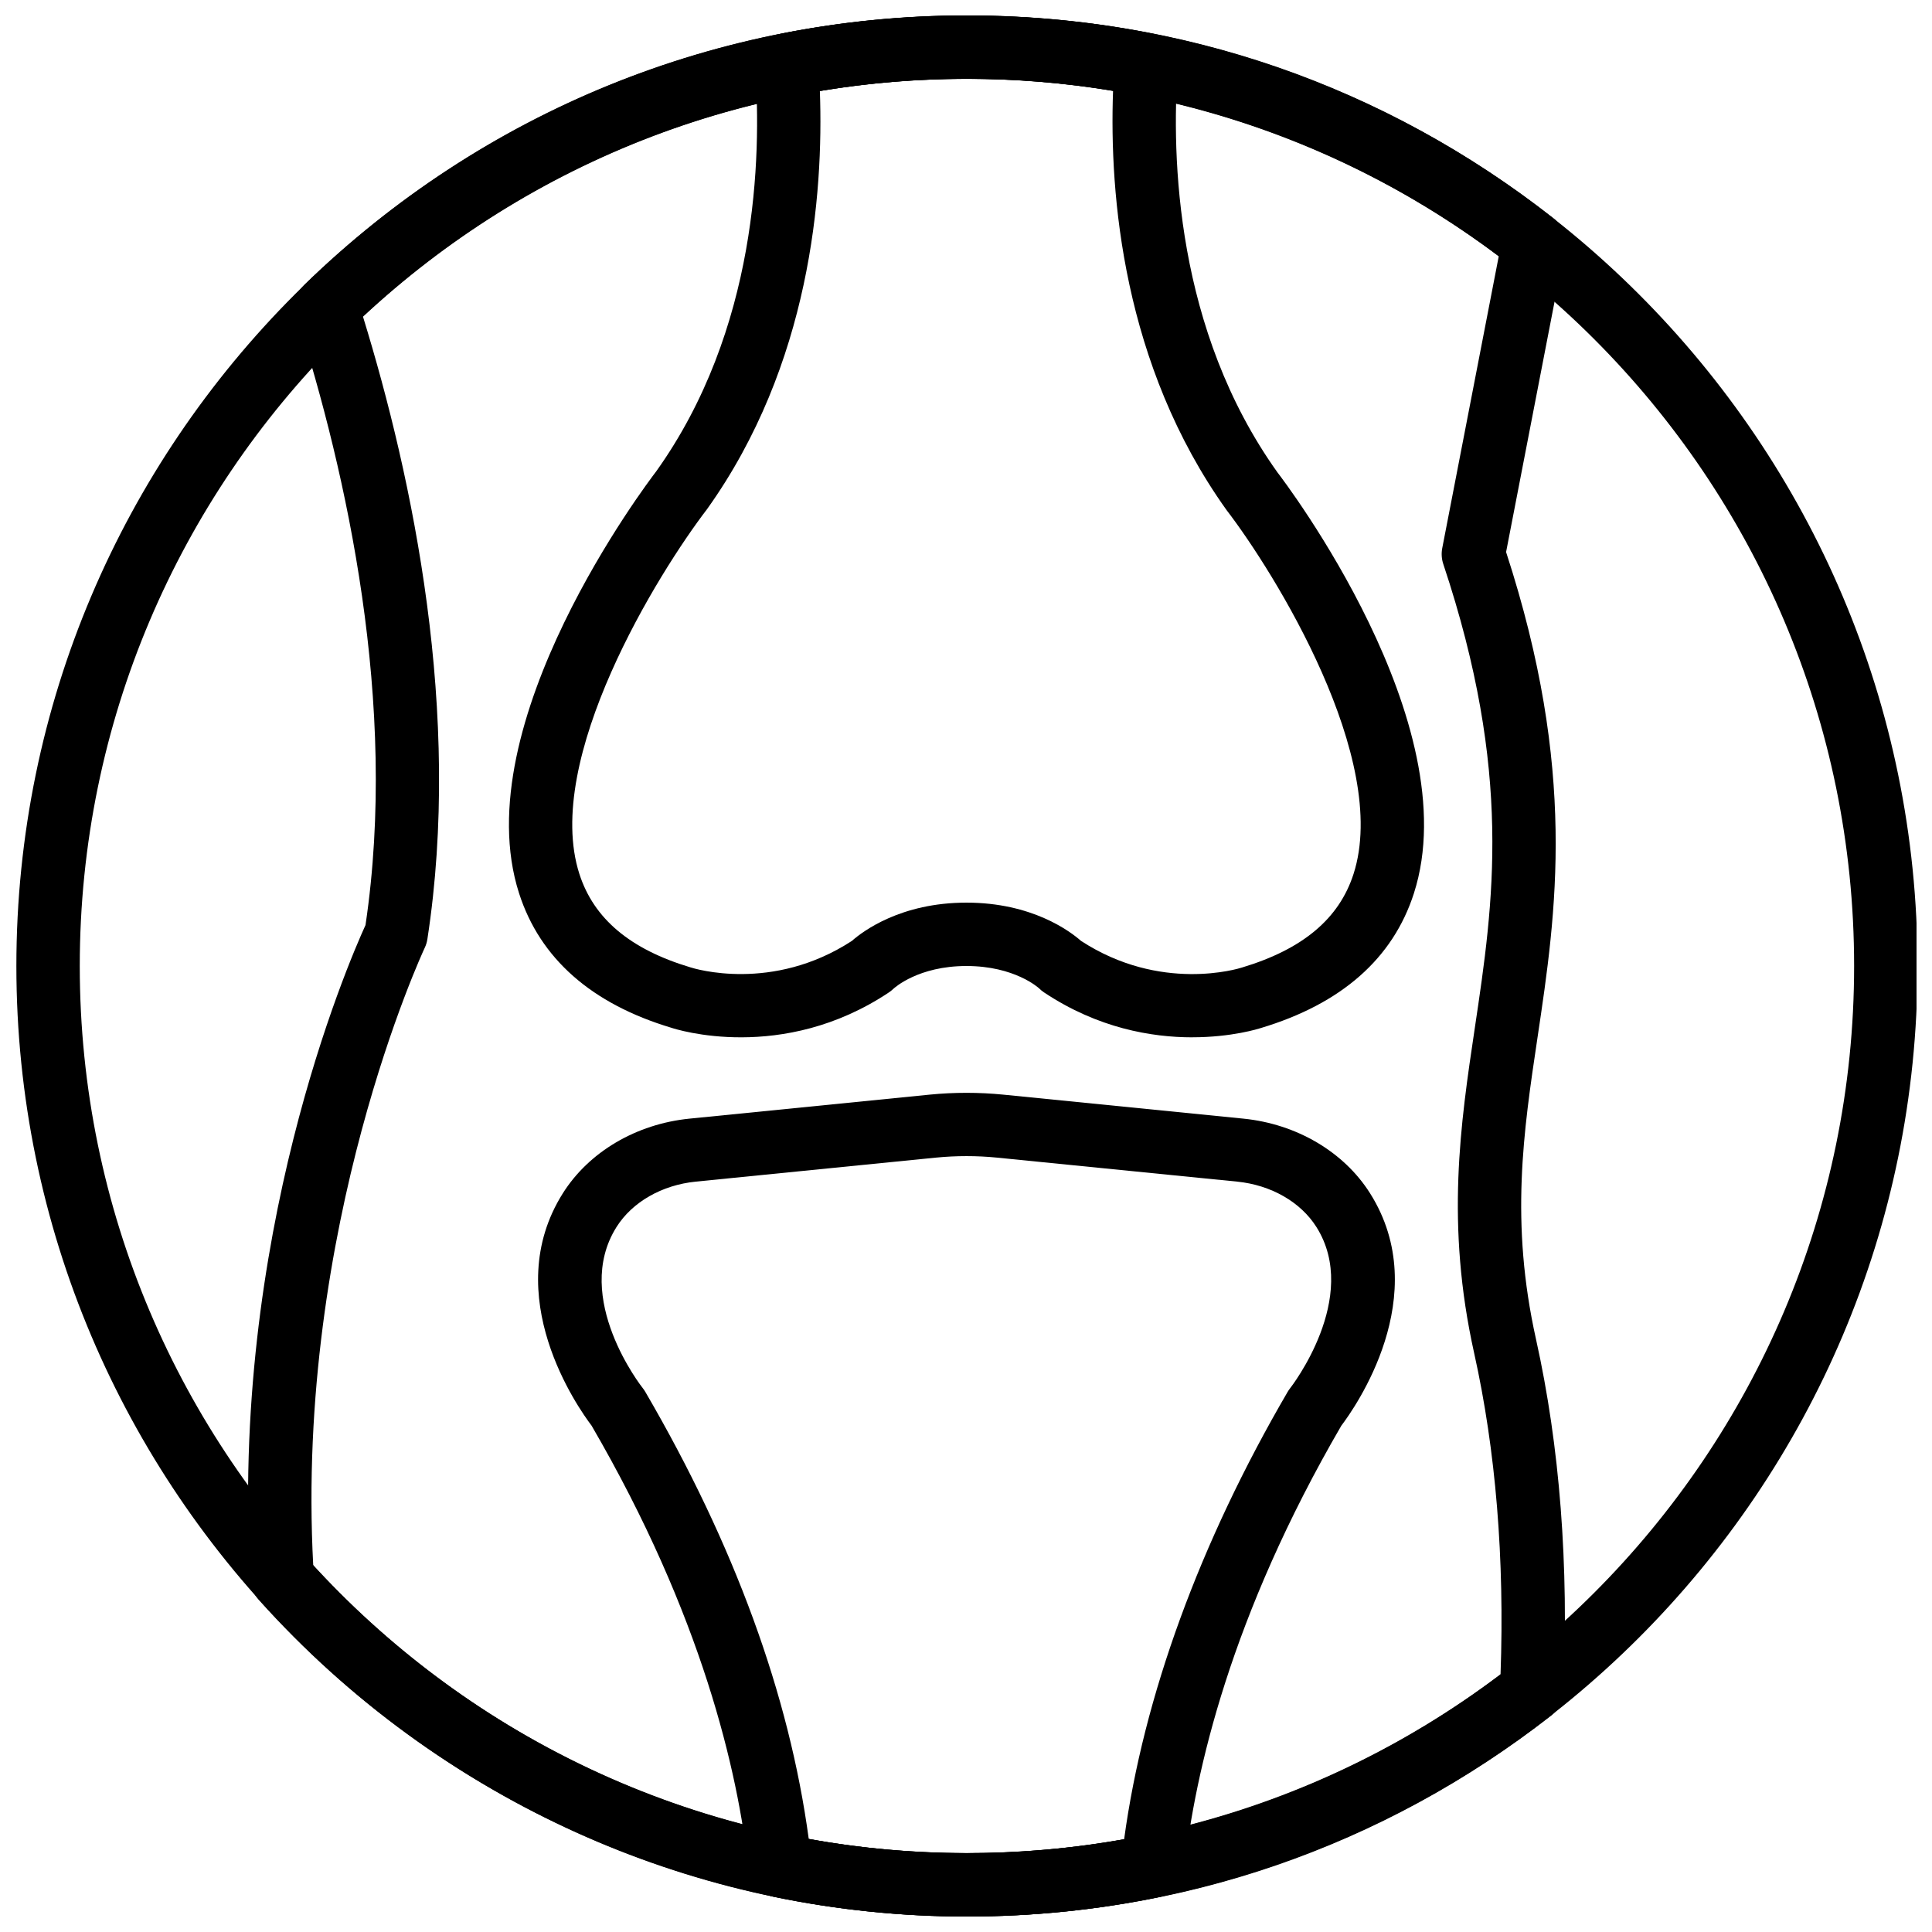 <?xml version="1.0" encoding="UTF-8"?>
<!-- Uploaded to: SVG Repo, www.svgrepo.com, Generator: SVG Repo Mixer Tools -->
<svg width="800px" height="800px" version="1.1" viewBox="144 144 512 512" xmlns="http://www.w3.org/2000/svg">
 <defs>
  <clipPath id="d">
   <path d="m148.09 148.09h503.81v503.81h-503.81z"/>
  </clipPath>
  <clipPath id="c">
   <path d="m209 148.09h350v503.81h-350z"/>
  </clipPath>
  <clipPath id="b">
   <path d="m286 433h228v218.9h-228z"/>
  </clipPath>
  <clipPath id="a">
   <path d="m278 148.09h244v270.91h-244z"/>
  </clipPath>
 </defs>
 <g>
  <g clip-path="url(#d)">
   <path d="m400.25 651.9c-138.9 0-251.91-113-251.91-251.91 0-138.9 113-251.91 251.91-251.91 138.9 0 251.91 113 251.91 251.91s-113 251.91-251.91 251.91zm0-487.02c-129.64 0-235.11 105.47-235.11 235.11 0 129.64 105.47 235.11 235.11 235.11s235.11-105.47 235.11-235.11c0.004-129.64-105.47-235.11-235.11-235.11z"/>
  </g>
  <g clip-path="url(#c)">
   <path d="m400.25 651.9c-71.516 0-139.93-30.605-187.7-83.961-1.25-1.402-2.008-3.191-2.125-5.07-5.684-90.688 25.703-163.34 30.438-173.71 8.715-58.617-5.082-119.97-18.238-161.23-0.961-3.031-0.133-6.356 2.152-8.574 47.293-45.953 109.61-71.254 175.48-71.254 56.887 0 110.61 18.566 155.36 53.699 2.477 1.941 3.66 5.106 3.055 8.203l-15.543 80.301c18.895 57.965 13.293 95.422 8.348 128.52-3.769 25.207-7.332 49.02-0.41 80.133 6.297 28.332 8.723 59.77 7.223 93.457-0.109 2.453-1.285 4.734-3.223 6.246-44.633 34.832-98.172 53.246-154.81 53.246zm-173.23-93.004c44.484 48.469 107.45 76.211 173.23 76.211 51.566 0 100.38-16.355 141.41-47.352 1.09-30.73-1.258-59.375-6.996-85.176-7.59-34.148-3.637-60.641 0.191-86.254 4.953-33.176 10.086-67.484-8.363-122.83-0.461-1.367-0.555-2.828-0.277-4.25l14.973-77.352c-40.934-30.766-89.57-47.004-140.95-47.004-59.762 0-116.39 22.32-160.06 62.969 13.285 43.133 26.289 105.2 17.086 165.02-0.125 0.805-0.359 1.594-0.715 2.324-0.332 0.73-34.363 73.609-29.535 163.69z"/>
  </g>
  <g clip-path="url(#b)">
   <path d="m400.25 651.9c-17.223 0-34.453-1.754-51.211-5.223-3.57-0.738-6.254-3.695-6.648-7.312-2.812-25.855-12.328-67.199-41.613-117.55-3.441-4.535-24.703-34.461-7.617-61.582 6.918-10.984 19.465-18.371 33.555-19.781l63.664-6.363c6.465-0.637 13.016-0.637 19.48 0l63.664 6.363c14.09 1.41 26.633 8.809 33.555 19.781 17.098 27.121-4.164 57.047-7.609 61.582-29.305 50.391-38.809 91.762-41.625 117.61-0.395 3.629-3.09 6.582-6.66 7.32-16.648 3.418-33.785 5.156-50.934 5.156zm-41.918-20.531c27.473 4.945 56.141 4.953 83.574 0.051 5.148-37.812 20.059-78.66 43.328-118.55 0.203-0.352 0.438-0.695 0.695-1.016 0.176-0.219 18.699-24.031 6.938-42.68-4.18-6.633-12.043-11.133-21.016-12.031l-63.656-6.363c-5.348-0.527-10.781-0.527-16.141 0l-63.656 6.363c-8.977 0.898-16.836 5.398-21.016 12.031-11.848 18.809 6.75 42.445 6.945 42.68 0.262 0.32 0.488 0.664 0.695 1.016 23.594 40.473 38.156 80.301 43.309 118.5z"/>
  </g>
  <g clip-path="url(#a)">
   <path d="m459.95 418.9c-10.746 0-25.016-2.402-39.289-11.914-0.461-0.312-0.891-0.656-1.277-1.051-0.168-0.148-6.5-5.934-19.254-5.934s-19.086 5.785-19.355 6.027c-0.336 0.32-0.797 0.695-1.184 0.957-28.281 18.867-56.504 9.781-57.695 9.379-21.117-6.332-34.77-18.34-40.328-35.602-14.508-45.008 34.25-109.12 36.332-111.84 26.777-37.492 27.938-83.223 26.223-107.12-0.301-4.223 2.586-8.012 6.734-8.832 32.422-6.441 66.023-6.473 98.527-0.043 4.156 0.824 7.055 4.609 6.75 8.844-1.723 23.906-0.57 69.652 26.398 107.41 1.906 2.469 50.668 66.586 36.156 111.59-5.566 17.266-19.219 29.27-40.582 35.68-0.457 0.141-7.613 2.441-18.156 2.441zm-29.449-25.543c21.074 13.73 41.715 7.34 42.59 7.062 16.164-4.852 25.785-12.949 29.605-24.797 9.809-30.398-20.969-79.938-33.656-96.461-27.508-38.508-31.066-83.574-30.07-111.07-25.746-4.273-52.02-4.258-77.695 0.035 1 27.484-2.543 72.523-29.895 110.8-12.863 16.77-43.637 66.301-33.832 96.699 3.828 11.848 13.441 19.941 29.406 24.73 1.074 0.344 21.715 6.727 42.789-6.996 2.863-2.527 12.949-10.152 30.371-10.152 17.43-0.004 27.523 7.629 30.387 10.156z"/>
  </g>
 </g>
</svg>